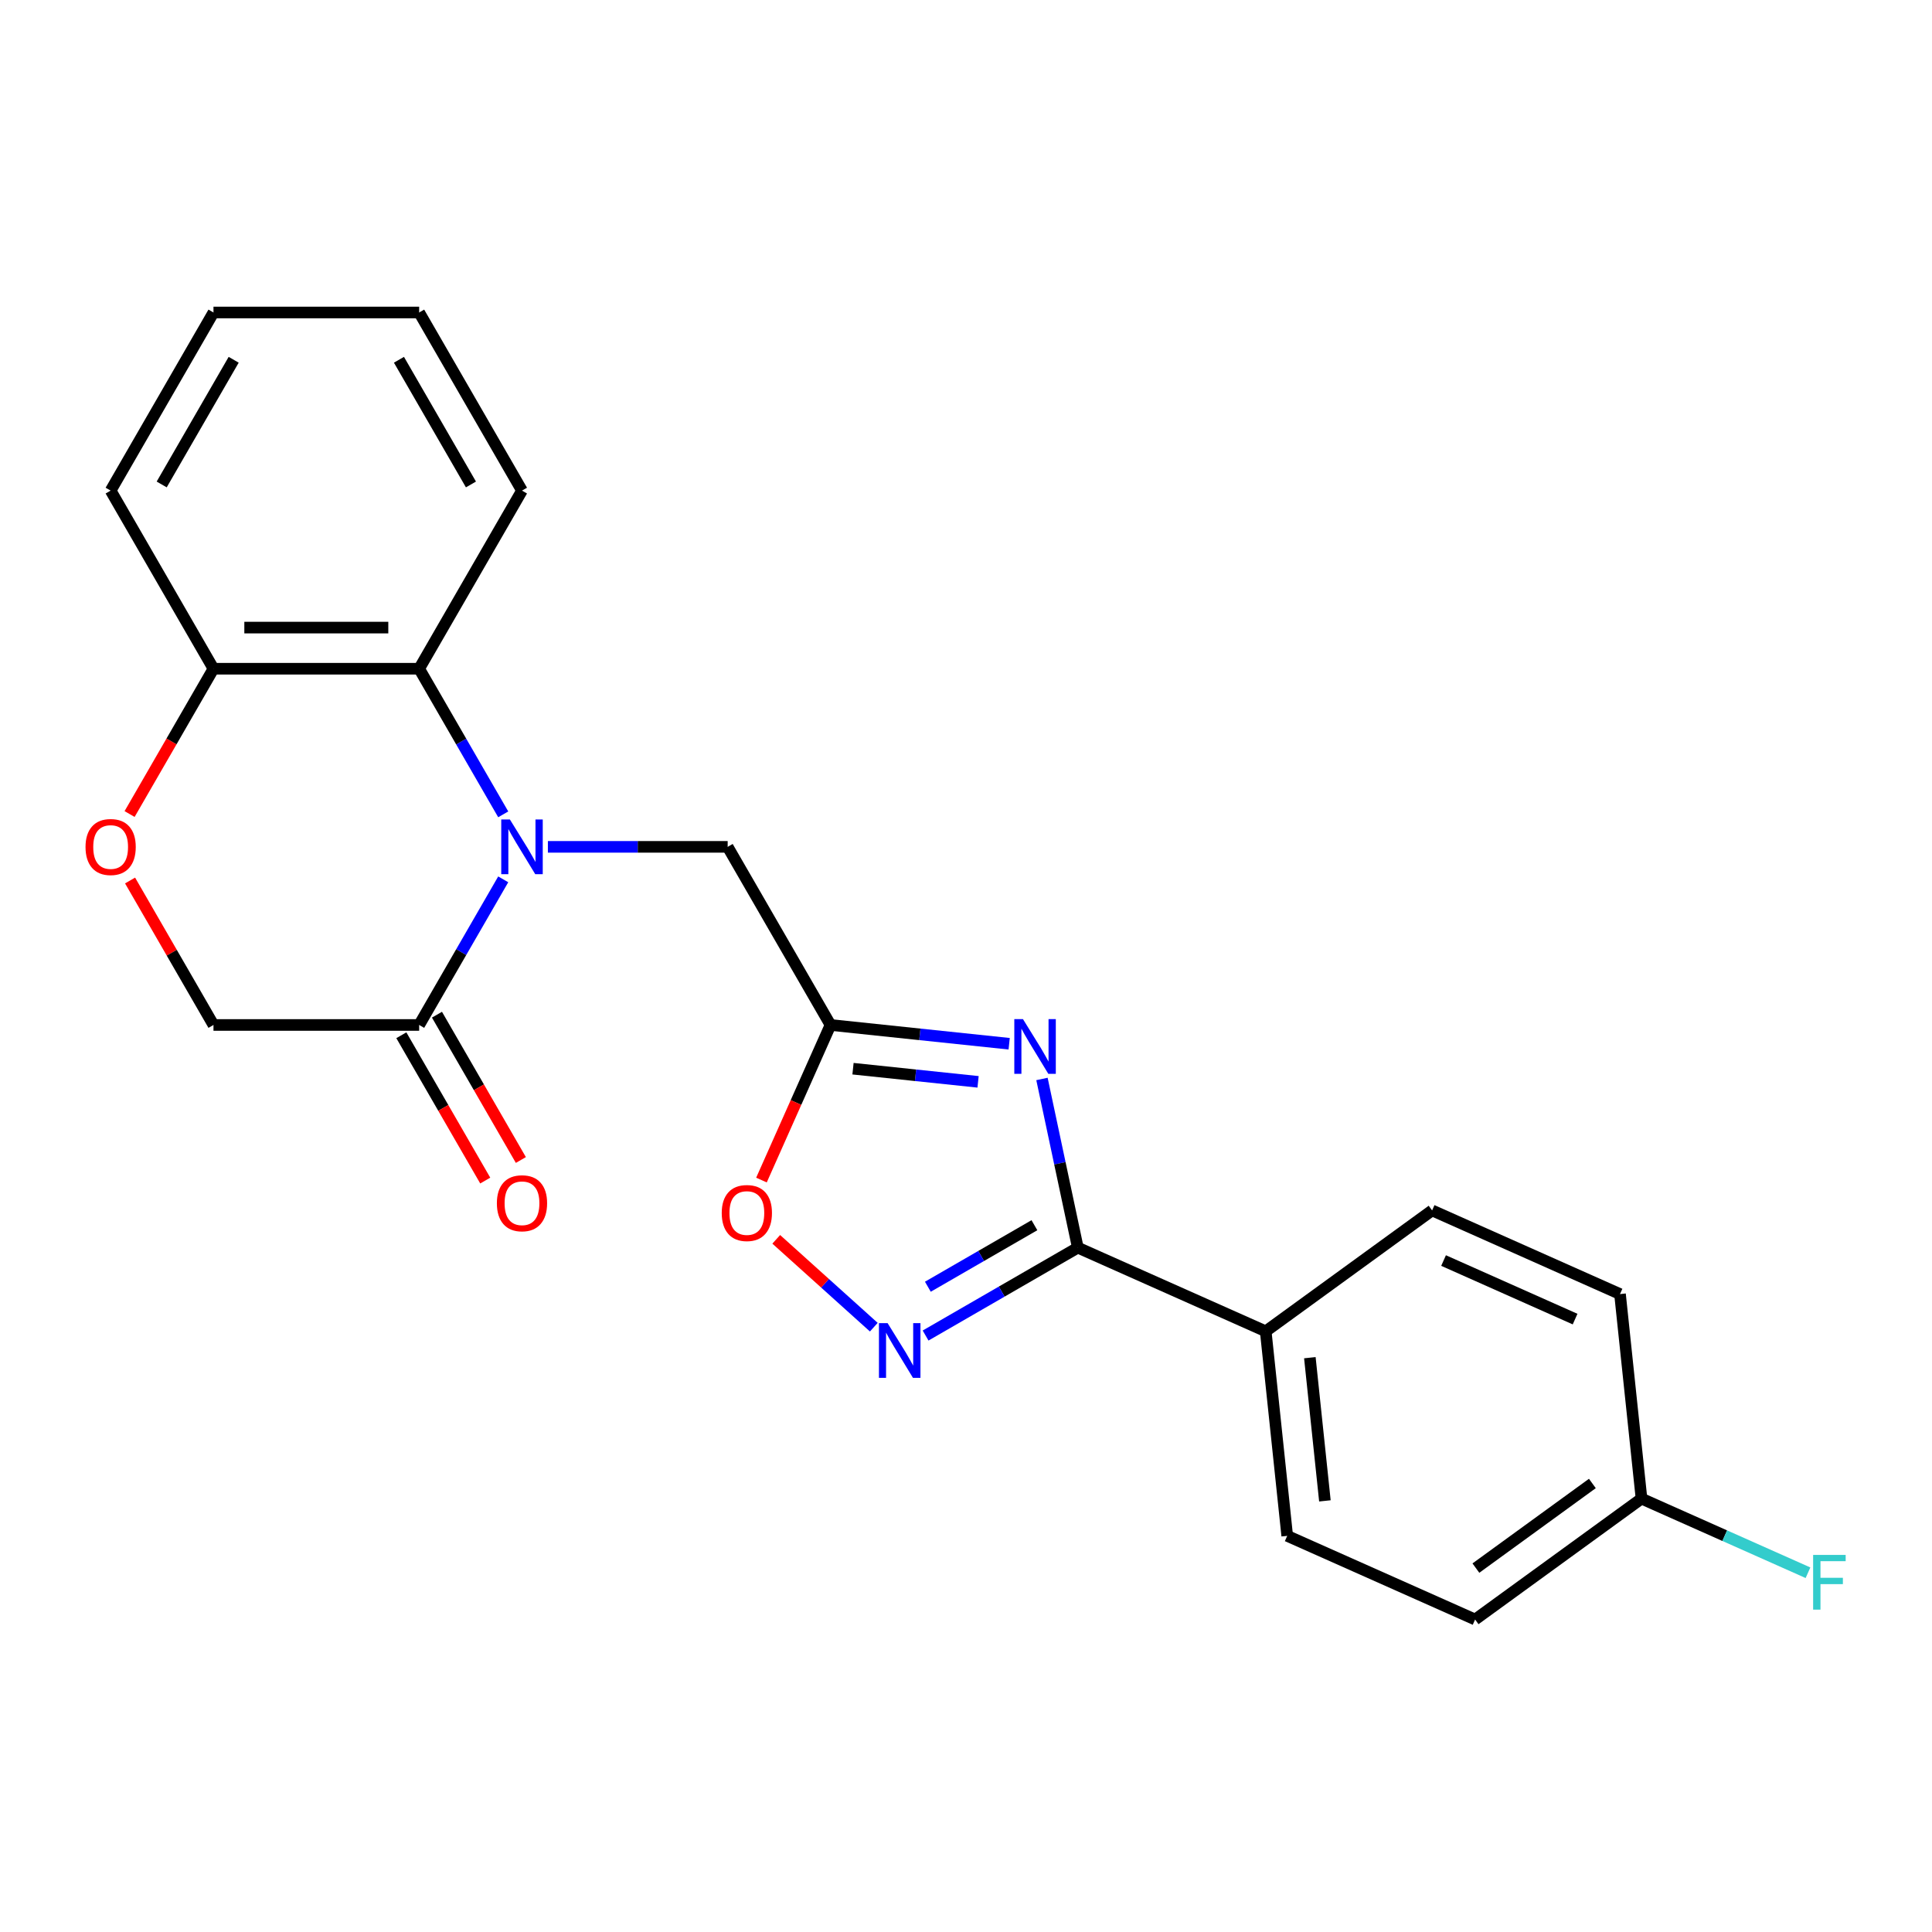 <?xml version='1.0' encoding='iso-8859-1'?>
<svg version='1.1' baseProfile='full'
              xmlns='http://www.w3.org/2000/svg'
                      xmlns:rdkit='http://www.rdkit.org/xml'
                      xmlns:xlink='http://www.w3.org/1999/xlink'
                  xml:space='preserve'
width='1000px' height='1000px' viewBox='0 0 1000 1000'>
<!-- END OF HEADER -->
<rect style='opacity:1.0;fill:#FFFFFF;stroke:none' width='1000' height='1000' x='0' y='0'> </rect>
<path class='bond-4' d='M 260.471,455.149 L 238.713,492.836' style='fill:none;fill-rule:evenodd;stroke:#0000FF;stroke-width:6px;stroke-linecap:butt;stroke-linejoin:miter;stroke-opacity:1' />
<path class='bond-4' d='M 238.713,492.836 L 216.954,530.523' style='fill:none;fill-rule:evenodd;stroke:#000000;stroke-width:6px;stroke-linecap:butt;stroke-linejoin:miter;stroke-opacity:1' />
<path class='bond-5' d='M 260.471,421.506 L 238.713,383.82' style='fill:none;fill-rule:evenodd;stroke:#0000FF;stroke-width:6px;stroke-linecap:butt;stroke-linejoin:miter;stroke-opacity:1' />
<path class='bond-5' d='M 238.713,383.82 L 216.954,346.133' style='fill:none;fill-rule:evenodd;stroke:#000000;stroke-width:6px;stroke-linecap:butt;stroke-linejoin:miter;stroke-opacity:1' />
<path class='bond-7' d='M 283.584,438.328 L 330.113,438.328' style='fill:none;fill-rule:evenodd;stroke:#0000FF;stroke-width:6px;stroke-linecap:butt;stroke-linejoin:miter;stroke-opacity:1' />
<path class='bond-7' d='M 330.113,438.328 L 376.641,438.328' style='fill:none;fill-rule:evenodd;stroke:#000000;stroke-width:6px;stroke-linecap:butt;stroke-linejoin:miter;stroke-opacity:1' />
<path class='bond-0' d='M 522.343,540.242 L 476.106,535.383' style='fill:none;fill-rule:evenodd;stroke:#0000FF;stroke-width:6px;stroke-linecap:butt;stroke-linejoin:miter;stroke-opacity:1' />
<path class='bond-0' d='M 476.106,535.383 L 429.87,530.523' style='fill:none;fill-rule:evenodd;stroke:#000000;stroke-width:6px;stroke-linecap:butt;stroke-linejoin:miter;stroke-opacity:1' />
<path class='bond-0' d='M 506.246,559.959 L 473.881,556.558' style='fill:none;fill-rule:evenodd;stroke:#0000FF;stroke-width:6px;stroke-linecap:butt;stroke-linejoin:miter;stroke-opacity:1' />
<path class='bond-0' d='M 473.881,556.558 L 441.515,553.156' style='fill:none;fill-rule:evenodd;stroke:#000000;stroke-width:6px;stroke-linecap:butt;stroke-linejoin:miter;stroke-opacity:1' />
<path class='bond-1' d='M 539.32,558.472 L 548.599,602.127' style='fill:none;fill-rule:evenodd;stroke:#0000FF;stroke-width:6px;stroke-linecap:butt;stroke-linejoin:miter;stroke-opacity:1' />
<path class='bond-1' d='M 548.599,602.127 L 557.878,645.782' style='fill:none;fill-rule:evenodd;stroke:#000000;stroke-width:6px;stroke-linecap:butt;stroke-linejoin:miter;stroke-opacity:1' />
<path class='bond-10' d='M 557.878,645.782 L 655.132,689.083' style='fill:none;fill-rule:evenodd;stroke:#000000;stroke-width:6px;stroke-linecap:butt;stroke-linejoin:miter;stroke-opacity:1' />
<path class='bond-24' d='M 557.878,645.782 L 518.481,668.528' style='fill:none;fill-rule:evenodd;stroke:#000000;stroke-width:6px;stroke-linecap:butt;stroke-linejoin:miter;stroke-opacity:1' />
<path class='bond-24' d='M 518.481,668.528 L 479.084,691.274' style='fill:none;fill-rule:evenodd;stroke:#0000FF;stroke-width:6px;stroke-linecap:butt;stroke-linejoin:miter;stroke-opacity:1' />
<path class='bond-24' d='M 535.413,634.167 L 507.836,650.089' style='fill:none;fill-rule:evenodd;stroke:#000000;stroke-width:6px;stroke-linecap:butt;stroke-linejoin:miter;stroke-opacity:1' />
<path class='bond-24' d='M 507.836,650.089 L 480.258,666.011' style='fill:none;fill-rule:evenodd;stroke:#0000FF;stroke-width:6px;stroke-linecap:butt;stroke-linejoin:miter;stroke-opacity:1' />
<path class='bond-2' d='M 429.87,530.523 L 376.641,438.328' style='fill:none;fill-rule:evenodd;stroke:#000000;stroke-width:6px;stroke-linecap:butt;stroke-linejoin:miter;stroke-opacity:1' />
<path class='bond-6' d='M 429.87,530.523 L 412,570.659' style='fill:none;fill-rule:evenodd;stroke:#000000;stroke-width:6px;stroke-linecap:butt;stroke-linejoin:miter;stroke-opacity:1' />
<path class='bond-6' d='M 412,570.659 L 394.13,610.796' style='fill:none;fill-rule:evenodd;stroke:#FF0000;stroke-width:6px;stroke-linecap:butt;stroke-linejoin:miter;stroke-opacity:1' />
<path class='bond-3' d='M 452.282,686.945 L 427.031,664.209' style='fill:none;fill-rule:evenodd;stroke:#0000FF;stroke-width:6px;stroke-linecap:butt;stroke-linejoin:miter;stroke-opacity:1' />
<path class='bond-3' d='M 427.031,664.209 L 401.78,641.473' style='fill:none;fill-rule:evenodd;stroke:#FF0000;stroke-width:6px;stroke-linecap:butt;stroke-linejoin:miter;stroke-opacity:1' />
<path class='bond-11' d='M 216.954,530.523 L 110.496,530.523' style='fill:none;fill-rule:evenodd;stroke:#000000;stroke-width:6px;stroke-linecap:butt;stroke-linejoin:miter;stroke-opacity:1' />
<path class='bond-12' d='M 207.735,535.846 L 229.447,573.453' style='fill:none;fill-rule:evenodd;stroke:#000000;stroke-width:6px;stroke-linecap:butt;stroke-linejoin:miter;stroke-opacity:1' />
<path class='bond-12' d='M 229.447,573.453 L 251.159,611.06' style='fill:none;fill-rule:evenodd;stroke:#FF0000;stroke-width:6px;stroke-linecap:butt;stroke-linejoin:miter;stroke-opacity:1' />
<path class='bond-12' d='M 226.174,525.2 L 247.886,562.807' style='fill:none;fill-rule:evenodd;stroke:#000000;stroke-width:6px;stroke-linecap:butt;stroke-linejoin:miter;stroke-opacity:1' />
<path class='bond-12' d='M 247.886,562.807 L 269.598,600.414' style='fill:none;fill-rule:evenodd;stroke:#FF0000;stroke-width:6px;stroke-linecap:butt;stroke-linejoin:miter;stroke-opacity:1' />
<path class='bond-9' d='M 216.954,346.133 L 110.496,346.133' style='fill:none;fill-rule:evenodd;stroke:#000000;stroke-width:6px;stroke-linecap:butt;stroke-linejoin:miter;stroke-opacity:1' />
<path class='bond-9' d='M 200.985,324.841 L 126.465,324.841' style='fill:none;fill-rule:evenodd;stroke:#000000;stroke-width:6px;stroke-linecap:butt;stroke-linejoin:miter;stroke-opacity:1' />
<path class='bond-19' d='M 216.954,346.133 L 270.183,253.938' style='fill:none;fill-rule:evenodd;stroke:#000000;stroke-width:6px;stroke-linecap:butt;stroke-linejoin:miter;stroke-opacity:1' />
<path class='bond-8' d='M 67.072,421.346 L 88.784,383.74' style='fill:none;fill-rule:evenodd;stroke:#FF0000;stroke-width:6px;stroke-linecap:butt;stroke-linejoin:miter;stroke-opacity:1' />
<path class='bond-8' d='M 88.784,383.74 L 110.496,346.133' style='fill:none;fill-rule:evenodd;stroke:#000000;stroke-width:6px;stroke-linecap:butt;stroke-linejoin:miter;stroke-opacity:1' />
<path class='bond-23' d='M 67.326,455.749 L 88.911,493.136' style='fill:none;fill-rule:evenodd;stroke:#FF0000;stroke-width:6px;stroke-linecap:butt;stroke-linejoin:miter;stroke-opacity:1' />
<path class='bond-23' d='M 88.911,493.136 L 110.496,530.523' style='fill:none;fill-rule:evenodd;stroke:#000000;stroke-width:6px;stroke-linecap:butt;stroke-linejoin:miter;stroke-opacity:1' />
<path class='bond-20' d='M 110.496,346.133 L 57.267,253.938' style='fill:none;fill-rule:evenodd;stroke:#000000;stroke-width:6px;stroke-linecap:butt;stroke-linejoin:miter;stroke-opacity:1' />
<path class='bond-13' d='M 655.132,689.083 L 666.26,794.957' style='fill:none;fill-rule:evenodd;stroke:#000000;stroke-width:6px;stroke-linecap:butt;stroke-linejoin:miter;stroke-opacity:1' />
<path class='bond-13' d='M 677.976,702.738 L 685.766,776.851' style='fill:none;fill-rule:evenodd;stroke:#000000;stroke-width:6px;stroke-linecap:butt;stroke-linejoin:miter;stroke-opacity:1' />
<path class='bond-14' d='M 655.132,689.083 L 741.258,626.508' style='fill:none;fill-rule:evenodd;stroke:#000000;stroke-width:6px;stroke-linecap:butt;stroke-linejoin:miter;stroke-opacity:1' />
<path class='bond-16' d='M 666.26,794.957 L 763.514,838.258' style='fill:none;fill-rule:evenodd;stroke:#000000;stroke-width:6px;stroke-linecap:butt;stroke-linejoin:miter;stroke-opacity:1' />
<path class='bond-17' d='M 741.258,626.508 L 838.512,669.809' style='fill:none;fill-rule:evenodd;stroke:#000000;stroke-width:6px;stroke-linecap:butt;stroke-linejoin:miter;stroke-opacity:1' />
<path class='bond-17' d='M 747.186,652.454 L 815.264,682.764' style='fill:none;fill-rule:evenodd;stroke:#000000;stroke-width:6px;stroke-linecap:butt;stroke-linejoin:miter;stroke-opacity:1' />
<path class='bond-15' d='M 849.64,775.683 L 838.512,669.809' style='fill:none;fill-rule:evenodd;stroke:#000000;stroke-width:6px;stroke-linecap:butt;stroke-linejoin:miter;stroke-opacity:1' />
<path class='bond-18' d='M 849.64,775.683 L 892.727,794.867' style='fill:none;fill-rule:evenodd;stroke:#000000;stroke-width:6px;stroke-linecap:butt;stroke-linejoin:miter;stroke-opacity:1' />
<path class='bond-18' d='M 892.727,794.867 L 935.813,814.05' style='fill:none;fill-rule:evenodd;stroke:#33CCCC;stroke-width:6px;stroke-linecap:butt;stroke-linejoin:miter;stroke-opacity:1' />
<path class='bond-26' d='M 849.64,775.683 L 763.514,838.258' style='fill:none;fill-rule:evenodd;stroke:#000000;stroke-width:6px;stroke-linecap:butt;stroke-linejoin:miter;stroke-opacity:1' />
<path class='bond-26' d='M 824.207,767.844 L 763.918,811.646' style='fill:none;fill-rule:evenodd;stroke:#000000;stroke-width:6px;stroke-linecap:butt;stroke-linejoin:miter;stroke-opacity:1' />
<path class='bond-21' d='M 270.183,253.938 L 216.954,161.742' style='fill:none;fill-rule:evenodd;stroke:#000000;stroke-width:6px;stroke-linecap:butt;stroke-linejoin:miter;stroke-opacity:1' />
<path class='bond-21' d='M 243.76,250.754 L 206.499,186.217' style='fill:none;fill-rule:evenodd;stroke:#000000;stroke-width:6px;stroke-linecap:butt;stroke-linejoin:miter;stroke-opacity:1' />
<path class='bond-25' d='M 57.267,253.938 L 110.496,161.742' style='fill:none;fill-rule:evenodd;stroke:#000000;stroke-width:6px;stroke-linecap:butt;stroke-linejoin:miter;stroke-opacity:1' />
<path class='bond-25' d='M 83.691,250.754 L 120.951,186.217' style='fill:none;fill-rule:evenodd;stroke:#000000;stroke-width:6px;stroke-linecap:butt;stroke-linejoin:miter;stroke-opacity:1' />
<path class='bond-22' d='M 216.954,161.742 L 110.496,161.742' style='fill:none;fill-rule:evenodd;stroke:#000000;stroke-width:6px;stroke-linecap:butt;stroke-linejoin:miter;stroke-opacity:1' />
<path  class='atom-0' d='M 263.923 424.168
L 273.203 439.168
Q 274.123 440.648, 275.603 443.328
Q 277.083 446.008, 277.163 446.168
L 277.163 424.168
L 280.923 424.168
L 280.923 452.488
L 277.043 452.488
L 267.083 436.088
Q 265.923 434.168, 264.683 431.968
Q 263.483 429.768, 263.123 429.088
L 263.123 452.488
L 259.443 452.488
L 259.443 424.168
L 263.923 424.168
' fill='#0000FF'/>
<path  class='atom-1' d='M 529.484 527.491
L 538.764 542.491
Q 539.684 543.971, 541.164 546.651
Q 542.644 549.331, 542.724 549.491
L 542.724 527.491
L 546.484 527.491
L 546.484 555.811
L 542.604 555.811
L 532.644 539.411
Q 531.484 537.491, 530.244 535.291
Q 529.044 533.091, 528.684 532.411
L 528.684 555.811
L 525.004 555.811
L 525.004 527.491
L 529.484 527.491
' fill='#0000FF'/>
<path  class='atom-4' d='M 459.423 684.851
L 468.703 699.851
Q 469.623 701.331, 471.103 704.011
Q 472.583 706.691, 472.663 706.851
L 472.663 684.851
L 476.423 684.851
L 476.423 713.171
L 472.543 713.171
L 462.583 696.771
Q 461.423 694.851, 460.183 692.651
Q 458.983 690.451, 458.623 689.771
L 458.623 713.171
L 454.943 713.171
L 454.943 684.851
L 459.423 684.851
' fill='#0000FF'/>
<path  class='atom-7' d='M 373.569 627.857
Q 373.569 621.057, 376.929 617.257
Q 380.289 613.457, 386.569 613.457
Q 392.849 613.457, 396.209 617.257
Q 399.569 621.057, 399.569 627.857
Q 399.569 634.737, 396.169 638.657
Q 392.769 642.537, 386.569 642.537
Q 380.329 642.537, 376.929 638.657
Q 373.569 634.777, 373.569 627.857
M 386.569 639.337
Q 390.889 639.337, 393.209 636.457
Q 395.569 633.537, 395.569 627.857
Q 395.569 622.297, 393.209 619.497
Q 390.889 616.657, 386.569 616.657
Q 382.249 616.657, 379.889 619.457
Q 377.569 622.257, 377.569 627.857
Q 377.569 633.577, 379.889 636.457
Q 382.249 639.337, 386.569 639.337
' fill='#FF0000'/>
<path  class='atom-9' d='M 44.267 438.408
Q 44.267 431.608, 47.627 427.808
Q 50.987 424.008, 57.267 424.008
Q 63.547 424.008, 66.907 427.808
Q 70.267 431.608, 70.267 438.408
Q 70.267 445.288, 66.867 449.208
Q 63.467 453.088, 57.267 453.088
Q 51.027 453.088, 47.627 449.208
Q 44.267 445.328, 44.267 438.408
M 57.267 449.888
Q 61.587 449.888, 63.907 447.008
Q 66.267 444.088, 66.267 438.408
Q 66.267 432.848, 63.907 430.048
Q 61.587 427.208, 57.267 427.208
Q 52.947 427.208, 50.587 430.008
Q 48.267 432.808, 48.267 438.408
Q 48.267 444.128, 50.587 447.008
Q 52.947 449.888, 57.267 449.888
' fill='#FF0000'/>
<path  class='atom-13' d='M 257.183 622.798
Q 257.183 615.998, 260.543 612.198
Q 263.903 608.398, 270.183 608.398
Q 276.463 608.398, 279.823 612.198
Q 283.183 615.998, 283.183 622.798
Q 283.183 629.678, 279.783 633.598
Q 276.383 637.478, 270.183 637.478
Q 263.943 637.478, 260.543 633.598
Q 257.183 629.718, 257.183 622.798
M 270.183 634.278
Q 274.503 634.278, 276.823 631.398
Q 279.183 628.478, 279.183 622.798
Q 279.183 617.238, 276.823 614.438
Q 274.503 611.598, 270.183 611.598
Q 265.863 611.598, 263.503 614.398
Q 261.183 617.198, 261.183 622.798
Q 261.183 628.518, 263.503 631.398
Q 265.863 634.278, 270.183 634.278
' fill='#FF0000'/>
<path  class='atom-19' d='M 938.474 804.824
L 955.314 804.824
L 955.314 808.064
L 942.274 808.064
L 942.274 816.664
L 953.874 816.664
L 953.874 819.944
L 942.274 819.944
L 942.274 833.144
L 938.474 833.144
L 938.474 804.824
' fill='#33CCCC'/>
</svg>
